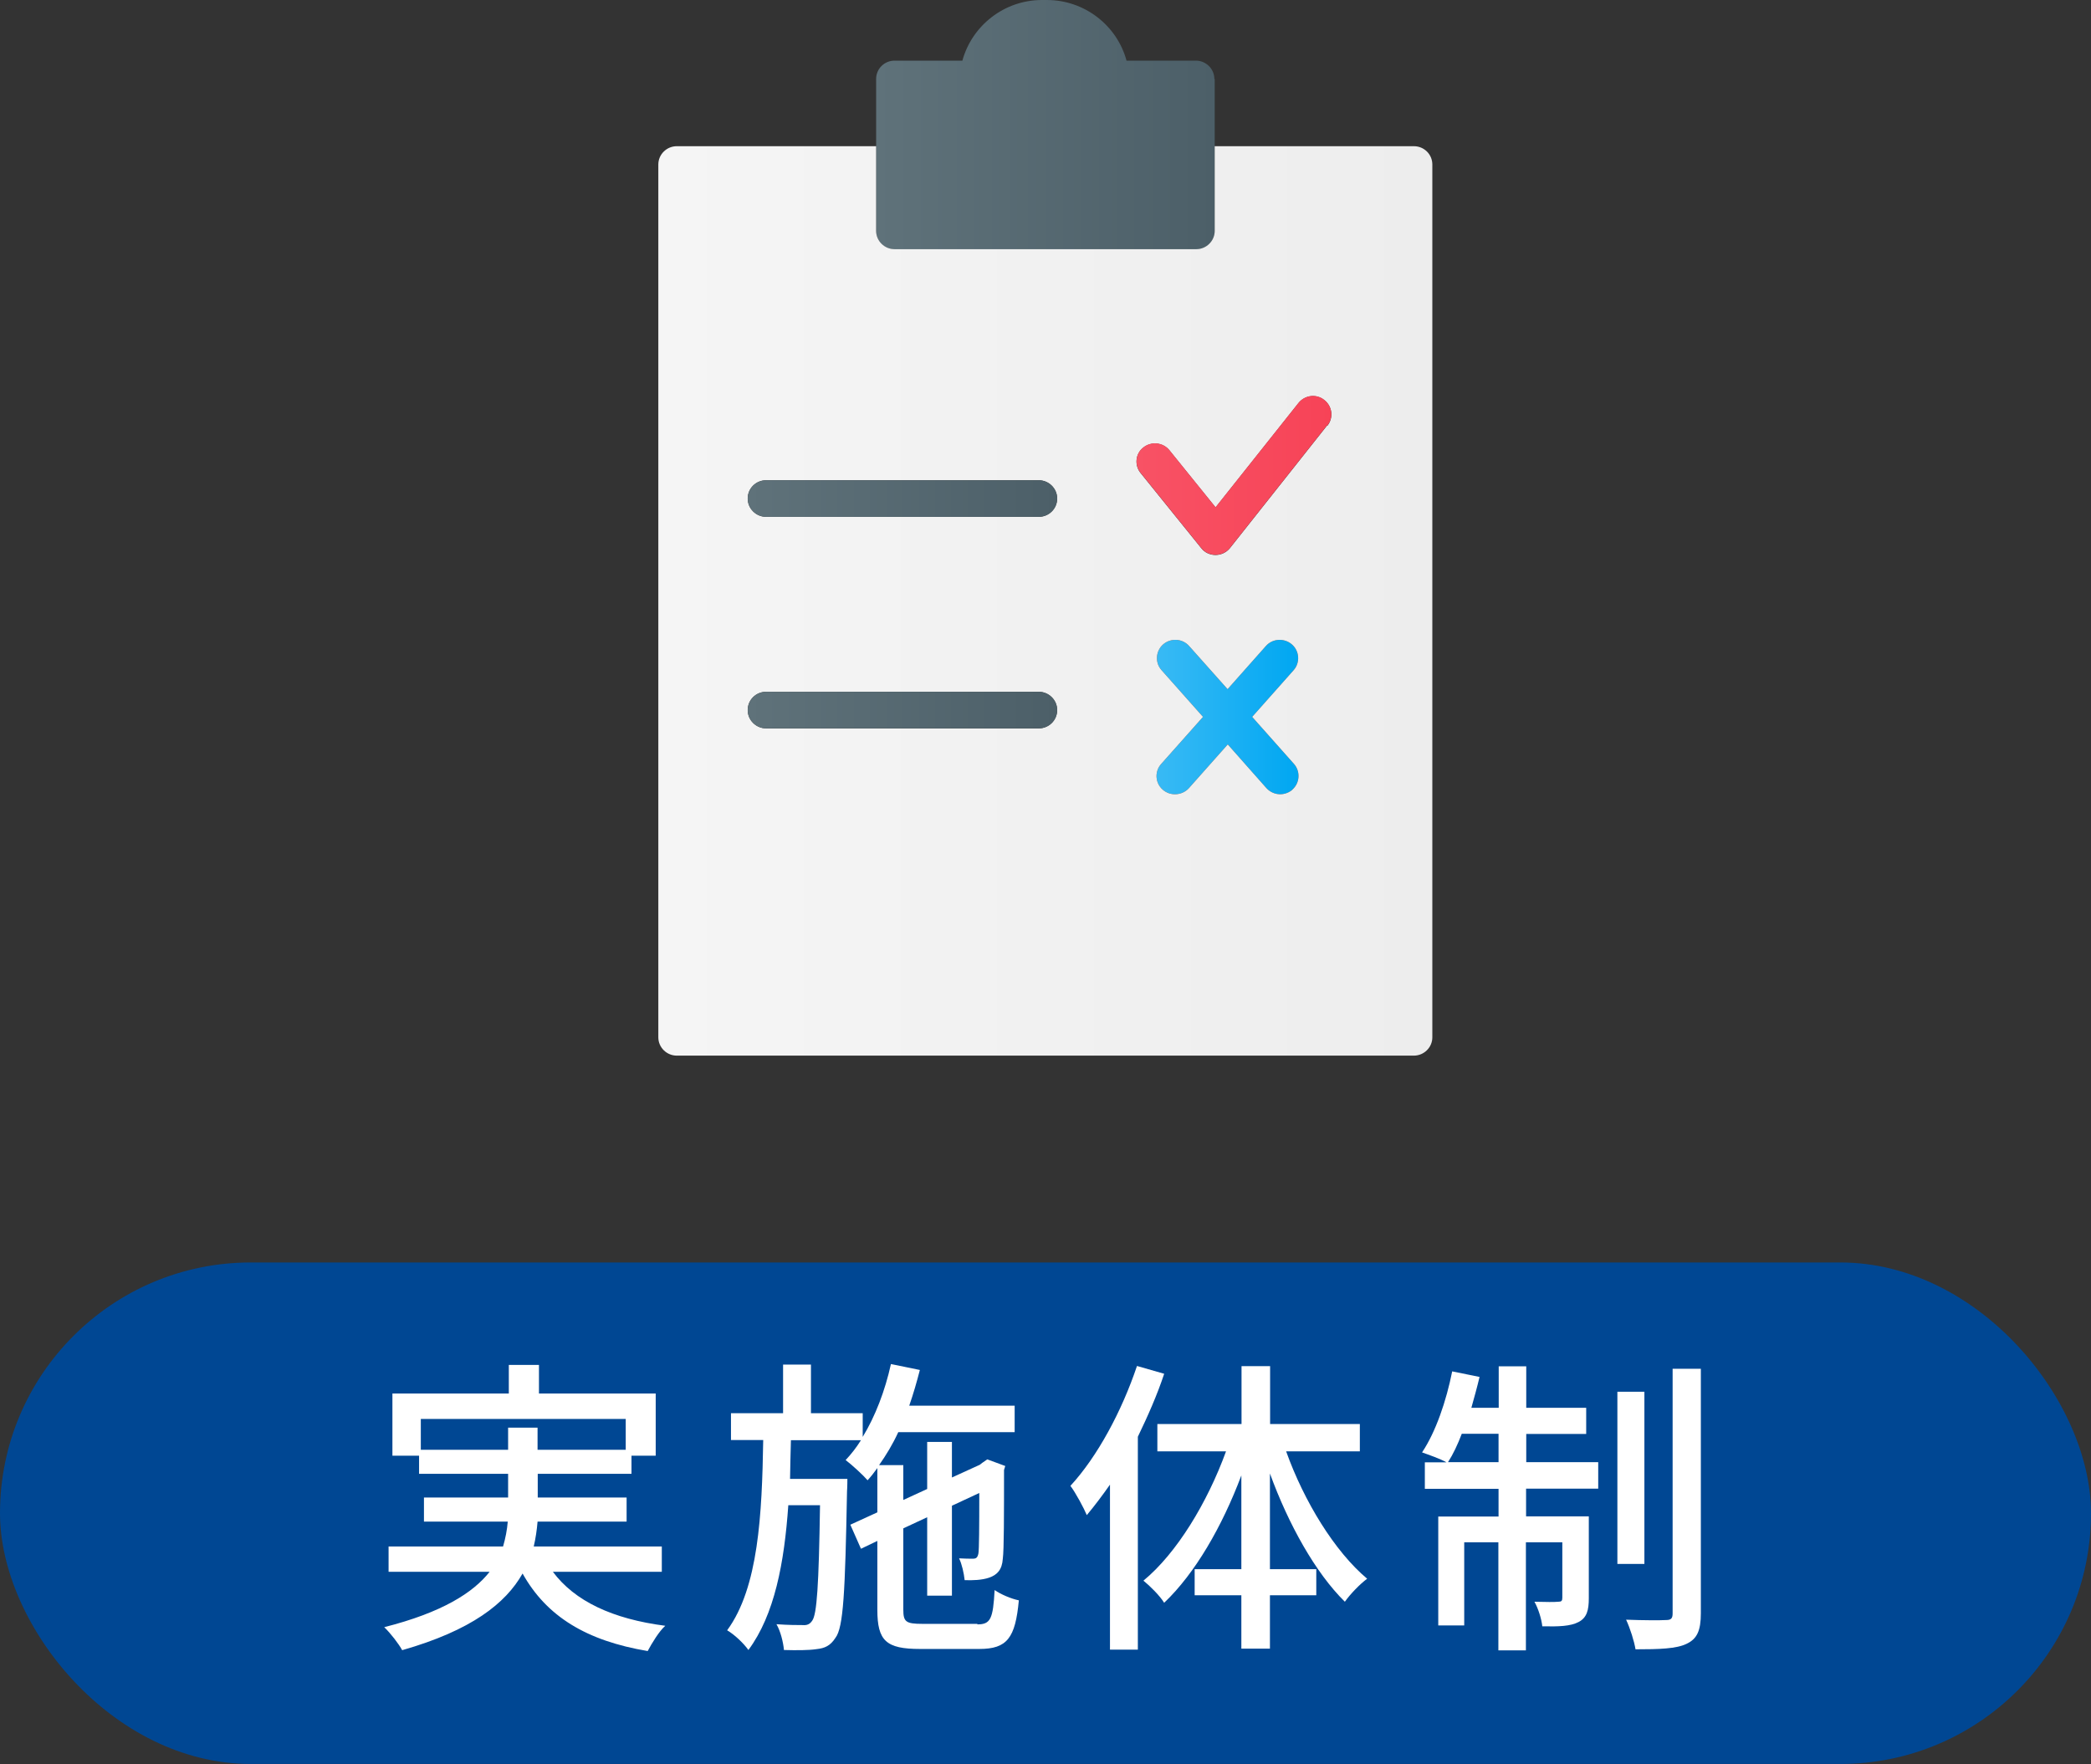 <?xml version="1.0" encoding="UTF-8"?><svg id="_レイヤー_2" xmlns="http://www.w3.org/2000/svg" xmlns:xlink="http://www.w3.org/1999/xlink" viewBox="0 0 120 101.24"><rect x="0" y="0" width="120" height="101.24" fill="#333333" stroke="none"/><defs><style>.cls-1{fill:url(#New_Gradient_Swatch_copy_23);}.cls-1,.cls-2,.cls-3,.cls-4,.cls-5,.cls-6,.cls-7,.cls-8{stroke-width:0px;}.cls-2{fill:url(#New_Gradient_Swatch_copy_17-3);}.cls-3{fill:url(#New_Gradient_Swatch_4);}.cls-4{fill:url(#New_Gradient_Swatch_copy_17);}.cls-5{fill:#004793;}.cls-6{fill:#fff;}.cls-7{fill:url(#New_Gradient_Swatch_copy_17-2);}.cls-8{fill:url(#New_Gradient_Swatch_copy_3);}</style><linearGradient id="New_Gradient_Swatch_copy_17" x1="50.29" y1="7.15" x2="69.71" y2="7.15" gradientUnits="userSpaceOnUse"><stop offset="0" stop-color="#5f727a"/><stop offset="1" stop-color="#4c5f68"/></linearGradient><linearGradient id="New_Gradient_Swatch_copy_23" x1="66.38" y1="41.14" x2="74.53" y2="41.14" gradientUnits="userSpaceOnUse"><stop offset="0" stop-color="#39baf4"/><stop offset="1" stop-color="#00a7f2"/></linearGradient><linearGradient id="New_Gradient_Swatch_4" x1="37.79" y1="34.48" x2="82.21" y2="34.48" gradientUnits="userSpaceOnUse"><stop offset="0" stop-color="#f5f5f5"/><stop offset="1" stop-color="#ededed"/></linearGradient><linearGradient id="New_Gradient_Swatch_copy_17-2" x1="42.92" y1="40.75" x2="60.67" y2="40.75" xlink:href="#New_Gradient_Swatch_copy_17"/><linearGradient id="New_Gradient_Swatch_copy_17-3" x1="42.92" y1="28.61" x2="60.67" y2="28.61" xlink:href="#New_Gradient_Swatch_copy_17"/><linearGradient id="New_Gradient_Swatch_copy_3" x1="65.22" y1="27.28" x2="76.39" y2="27.28" gradientUnits="userSpaceOnUse"><stop offset="0" stop-color="#f85265"/><stop offset="1" stop-color="#f74357"/></linearGradient></defs><g id="_データ"><rect class="cls-5" y="72.45" width="120" height="28.78" rx="14.39" ry="14.39"/><path class="cls-6" d="m31.72,90.19c1.26,1.7,3.44,2.72,6.46,3.11-.36.32-.77,1-1.01,1.45-3.51-.59-5.8-1.98-7.18-4.45-.97,1.72-2.95,3.27-6.91,4.4-.18-.34-.67-.98-1.03-1.32,3.31-.84,5.1-1.97,6.05-3.18h-5.8v-1.45h6.57c.14-.48.23-.95.27-1.43h-4.81v-1.38h4.83v-1.36h-5.11v-1.04h-1.53v-3.57h6.68v-1.64h1.73v1.64h6.7v3.57h-1.39v1.04h-5.38v1.36h5.1v1.38h-5.11c-.04.48-.11.96-.22,1.43h7.35v1.45h-6.25Zm-2.56-6.99v-1.27h1.69v1.27h5.06v-1.77h-11.76v1.77h5.01Z"/><path class="cls-6" d="m56.09,93.22c.76,0,.9-.32.99-1.97.36.25.95.5,1.39.59-.2,2.16-.67,2.79-2.27,2.79h-3.4c-1.94,0-2.45-.46-2.45-2.25v-3.95l-.94.45-.61-1.38,1.55-.71v-2.54c-.18.25-.36.48-.56.7-.25-.29-.9-.89-1.26-1.16.32-.34.61-.71.88-1.14h-4.02c-.02.75-.04,1.48-.05,2.22h3.29s0,.48-.02.7c-.11,5.79-.2,7.83-.67,8.43-.29.45-.61.59-1.08.64-.45.07-1.15.07-1.87.05-.04-.45-.2-1.09-.43-1.48.67.05,1.24.05,1.51.05.23.02.4-.04.54-.25.27-.36.38-2.02.45-6.63h-1.82c-.23,3.31-.79,6.29-2.29,8.31-.27-.38-.79-.88-1.22-1.13,1.8-2.45,2-6.65,2.07-10.92h-1.85v-1.54h2.99v-2.79h1.6v2.79h2.97v1.36c.72-1.18,1.28-2.64,1.62-4.18l1.66.34c-.18.7-.38,1.39-.61,2.05h6.05v1.52h-6.68c-.32.7-.7,1.32-1.1,1.89h1.39v2l1.37-.63v-2.7h1.42v2.04l1.6-.73.14-.11.29-.2,1.03.38-.07.23c0,2.54,0,4.59-.07,5.09-.04.63-.32.93-.79,1.09-.4.14-.97.16-1.4.14-.04-.39-.16-.93-.32-1.25.29.02.65.02.79.02.18,0,.27-.05.32-.3.04-.21.05-1.52.05-3.47l-1.57.73v5.16h-1.42v-4.5l-1.37.64v4.66c0,.7.14.82,1.1.82h3.15Z"/><path class="cls-6" d="m66.81,78.84c-.4,1.21-.94,2.43-1.51,3.61v12.22h-1.6v-9.47c-.45.64-.88,1.21-1.33,1.75-.16-.39-.65-1.3-.94-1.68,1.55-1.68,2.95-4.29,3.82-6.88l1.57.45Zm7,4.45c1.03,2.88,2.79,5.75,4.65,7.31-.41.3-.97.88-1.28,1.32-1.69-1.66-3.24-4.45-4.3-7.36v5.49h2.66v1.5h-2.66v3.06h-1.64v-3.06h-2.68v-1.5h2.68v-5.38c-1.1,2.93-2.66,5.63-4.43,7.31-.25-.41-.83-.98-1.19-1.27,1.91-1.57,3.67-4.48,4.74-7.42h-3.94v-1.57h4.83v-3.32h1.64v3.32h5.15v1.57h-4.21Z"/><path class="cls-6" d="m87.58,83.91h4.14v1.52h-4.14v1.59h3.6v4.7c0,.68-.11,1.11-.58,1.36s-1.15.27-2.09.25c-.04-.41-.23-1.02-.45-1.41.65.02,1.19.02,1.37,0,.18,0,.23-.05.23-.23v-3.18h-2.09v6.2h-1.58v-6.2h-1.96v4.77h-1.49v-6.25h3.46v-1.59h-4.23v-1.52h1.24c-.34-.2-1.01-.43-1.4-.57.79-1.18,1.39-2.95,1.73-4.65l1.57.32c-.14.59-.31,1.2-.47,1.77h1.57v-2.38h1.58v2.38h3.44v1.5h-3.44v1.63Zm-1.58,0v-1.63h-2.11c-.23.61-.5,1.18-.79,1.63h2.9Zm8.37,5.84h-1.55v-9.88h1.55v9.88Zm3.24-11.2v14.03c0,1-.22,1.47-.81,1.75-.58.29-1.58.32-2.94.32-.07-.45-.31-1.21-.54-1.7,1.01.04,1.98.04,2.29.02.29,0,.38-.09.38-.38v-14.04h1.62Z"/><path class="cls-4" d="m69.71,4.53v8.73c0,.58-.48,1.05-1.06,1.05h-17.31c-.58,0-1.06-.47-1.06-1.05V4.53c0-.58.47-1.05,1.06-1.05h3.89c.55-2.01,2.4-3.48,4.57-3.48h.28c2.17,0,4.03,1.47,4.57,3.48h3.98c.58,0,1.06.47,1.06,1.05Z"/><path class="cls-1" d="m74.17,45.32c-.2.17-.45.26-.7.26-.29,0-.58-.12-.79-.35l-2.22-2.51-2.23,2.51c-.21.23-.5.35-.8.35-.25,0-.49-.08-.7-.26-.44-.38-.48-1.05-.09-1.48l2.4-2.7-2.38-2.68c-.39-.43-.34-1.1.09-1.48.44-.38,1.11-.34,1.49.09l2.21,2.48,2.2-2.48c.38-.43,1.05-.47,1.49-.09.44.38.48,1.05.1,1.48l-2.38,2.68,2.4,2.7c.38.43.34,1.1-.1,1.48Z"/><path class="cls-3" d="m81.15,8.39h-11.44v4.86c0,.58-.48,1.05-1.06,1.05h-17.31c-.58,0-1.06-.47-1.06-1.05v-4.86h-11.44c-.58,0-1.06.47-1.06,1.05v50.09c0,.58.48,1.05,1.06,1.05h42.3c.58,0,1.06-.47,1.06-1.05V9.44c0-.58-.47-1.05-1.06-1.05Zm-21.54,33.41h-15.64c-.58,0-1.06-.47-1.06-1.05s.47-1.05,1.06-1.05h15.64c.58,0,1.06.47,1.06,1.05s-.47,1.05-1.06,1.05Zm0-12.14h-15.64c-.58,0-1.06-.47-1.06-1.05s.47-1.05,1.06-1.05h15.64c.58,0,1.06.47,1.06,1.05s-.47,1.05-1.06,1.05Zm14.56,15.66c-.2.17-.45.26-.7.26-.29,0-.58-.12-.79-.35l-2.22-2.51-2.23,2.51c-.21.23-.5.35-.8.35-.25,0-.49-.08-.7-.26-.44-.38-.48-1.05-.09-1.48l2.4-2.7-2.38-2.68c-.39-.43-.34-1.1.09-1.48.44-.38,1.11-.34,1.49.09l2.21,2.48,2.2-2.48c.38-.43,1.05-.47,1.49-.09.44.38.48,1.05.1,1.48l-2.38,2.68,2.4,2.7c.38.43.34,1.1-.1,1.48Zm1.99-20.9l-5.57,7.03c-.2.25-.51.4-.83.4s-.63-.14-.82-.39l-3.48-4.31c-.37-.45-.3-1.12.16-1.47.46-.36,1.12-.29,1.49.16l2.65,3.28,4.76-5.99c.36-.45,1.02-.54,1.48-.17.46.36.54,1.01.18,1.47Z"/><path class="cls-7" d="m60.67,40.75c0,.58-.47,1.05-1.06,1.05h-15.64c-.58,0-1.06-.47-1.06-1.05s.47-1.05,1.06-1.05h15.64c.58,0,1.06.47,1.06,1.05Z"/><path class="cls-2" d="m60.67,28.61c0,.58-.47,1.05-1.06,1.05h-15.64c-.58,0-1.06-.47-1.06-1.05s.47-1.05,1.06-1.05h15.64c.58,0,1.06.47,1.06,1.05Z"/><path class="cls-8" d="m76.16,24.41l-5.57,7.03c-.2.25-.51.4-.83.4s-.63-.14-.82-.39l-3.48-4.31c-.37-.45-.3-1.12.16-1.47.46-.36,1.12-.29,1.49.16l2.65,3.28,4.76-5.99c.36-.45,1.02-.54,1.48-.17.46.36.54,1.01.18,1.47Z"/></g></svg>